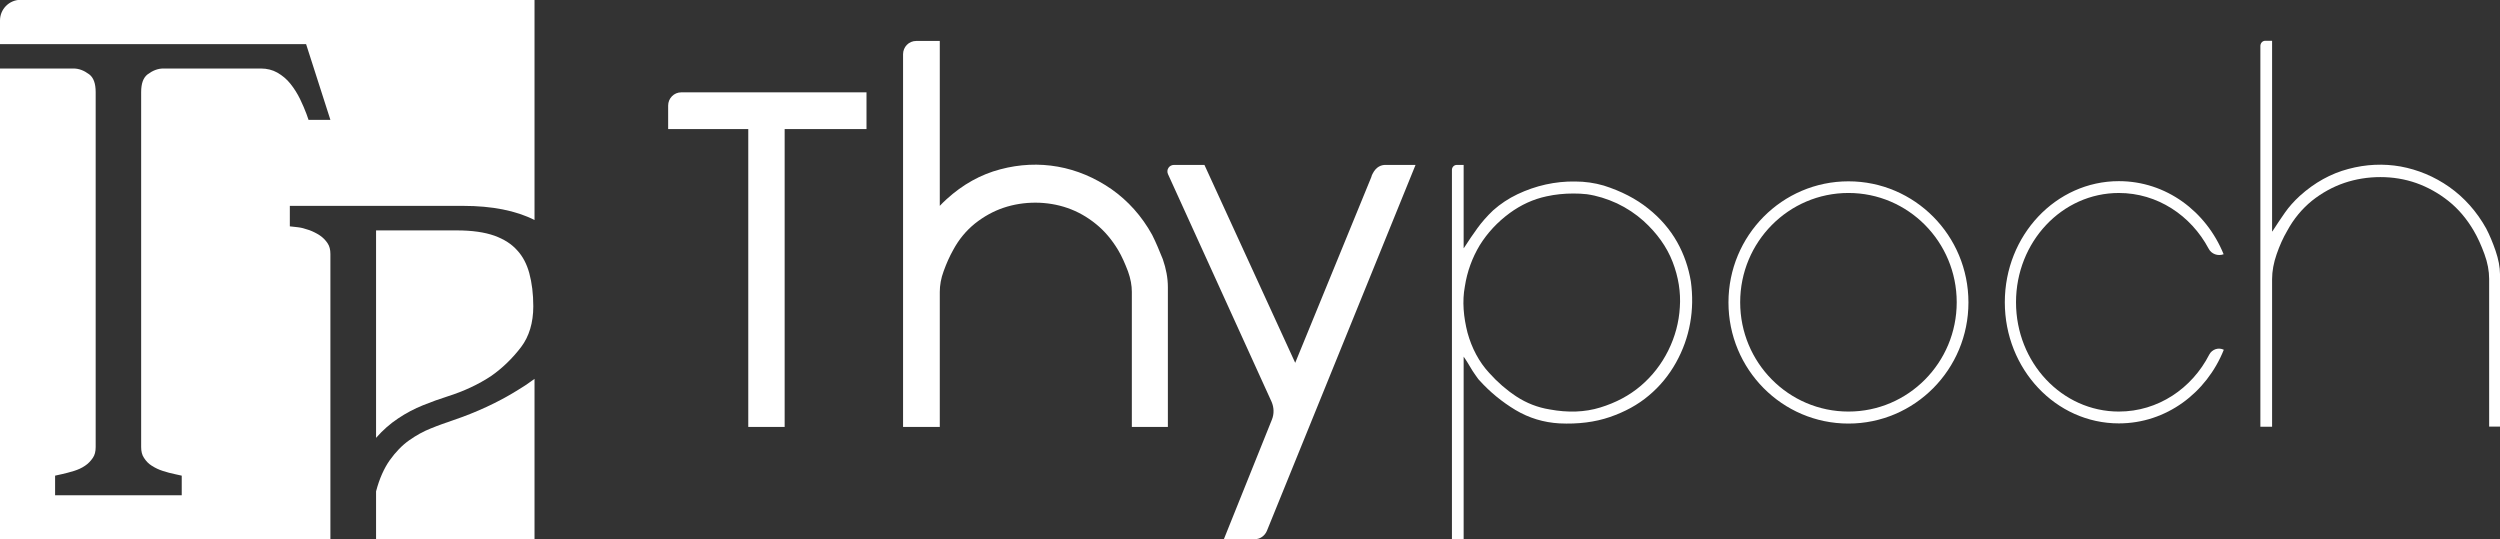 <svg viewBox="0 0 185.455 40" height="40" width="185.455" version="1.1" fill="none" xmlns:xlink="http://www.w3.org/1999/xlink" xmlns="http://www.w3.org/2000/svg"><rect x="0" y="0" width="185.455" height="40" fill="#333333" stroke="none"/><defs><clipPath id="master_svg0_495_7462"><rect rx="0" height="40" width="185.455" y="0" x="0"></rect></clipPath></defs><g clip-path="url(#master_svg0_495_7462)"><g><g><g><g><path fill-opacity="1" fill="#FFFFFF" d="M24.51,18.847C24.51,18.52,24.445,18.258,24.303,18.048C24.147,17.813,23.952,17.616,23.719,17.459C23.459,17.289,23.187,17.158,22.888,17.053C22.59,16.948,22.33,16.883,22.097,16.857L21.5,16.791L21.5,15.272L34.358,15.272C36.499,15.272,38.277,15.625,39.652,16.32L39.652,-0.013L1.505,-0.013C0.675,-0,4.94965e-7,0.681,4.94965e-7,1.519L4.94965e-7,3.274L22.707,3.274L24.51,8.893L22.888,8.893L22.733,8.448C22.616,8.134,22.46,7.767,22.253,7.335C22.058,6.942,21.824,6.562,21.539,6.208C21.279,5.881,20.955,5.606,20.566,5.383C20.215,5.187,19.813,5.082,19.346,5.082L12.119,5.082C11.717,5.082,11.34,5.226,10.951,5.514C10.627,5.763,10.471,6.195,10.471,6.837L10.471,33.163C10.471,33.49,10.536,33.752,10.679,33.962C10.834,34.211,11.029,34.407,11.262,34.551C11.509,34.709,11.781,34.84,12.067,34.931C12.391,35.036,12.69,35.115,12.949,35.167L13.481,35.285L13.481,36.739L4.087,36.739L4.087,35.285L4.619,35.167C4.879,35.115,5.177,35.023,5.501,34.931C5.787,34.84,6.059,34.722,6.306,34.551C6.527,34.407,6.721,34.211,6.89,33.962C7.033,33.752,7.097,33.49,7.097,33.163L7.097,6.837C7.097,6.195,6.942,5.763,6.617,5.514C6.228,5.226,5.852,5.082,5.45,5.082L0,5.082L0,40L24.51,40L24.51,18.847Z"></path></g><g><path fill-opacity="1" fill="#FFFFFF" d="M36.681,17.485C35.941,17.223,35.007,17.092,33.904,17.092L27.897,17.092L27.897,32.482C28.39,31.919,28.935,31.434,29.532,31.041C30.115,30.648,30.738,30.321,31.387,30.059C32.01,29.81,32.62,29.587,33.204,29.404C34.41,29.024,35.5,28.513,36.447,27.884C37.252,27.321,38.004,26.601,38.653,25.75C39.25,24.964,39.561,23.942,39.561,22.724C39.561,21.807,39.458,20.982,39.263,20.262C39.081,19.594,38.783,19.017,38.368,18.572C37.952,18.101,37.395,17.747,36.681,17.485Z"></path></g><g><path fill-opacity="1" fill="#FFFFFF" d="M38.29,29.011C36.927,29.849,35.357,30.582,33.619,31.172C33.087,31.355,32.516,31.552,31.945,31.787C31.413,31.997,30.868,32.298,30.349,32.665C29.83,33.032,29.35,33.529,28.909,34.145C28.494,34.734,28.143,35.507,27.897,36.45L27.897,40L39.652,40L39.652,28.107C39.211,28.434,38.757,28.736,38.29,29.011Z"></path></g></g></g><g><g><path fill-opacity="1" fill="#FFFFFF" d="M49.565,9.574L55.508,9.574L55.508,31.67L58.207,31.67L58.207,9.574L64.279,9.574L64.279,6.85L50.538,6.85C49.993,6.85,49.565,7.295,49.565,7.832L49.565,9.574Z"></path></g><g><path fill-opacity="1" fill="#FFFFFF" d="M85.467,17.419C84.702,16.031,83.677,14.892,82.444,14.027C81.211,13.176,79.875,12.613,78.474,12.364C77.072,12.115,75.632,12.18,74.205,12.56C72.752,12.94,71.415,13.687,70.222,14.774C70.04,14.944,69.871,15.101,69.715,15.271L69.715,3.038L67.964,3.038C67.419,3.038,66.991,3.484,66.991,4.021L66.991,31.67L69.715,31.67L69.715,21.65C69.715,21.165,69.806,20.641,70.001,20.117C70.209,19.541,70.442,19.017,70.715,18.533C71.13,17.76,71.675,17.105,72.324,16.581C72.985,16.057,73.699,15.664,74.438,15.415C75.944,14.905,77.682,14.905,79.187,15.429C79.94,15.691,80.641,16.083,81.302,16.62C81.951,17.144,82.496,17.799,82.95,18.559C83.223,19.017,83.456,19.554,83.677,20.131C83.871,20.668,83.962,21.178,83.962,21.65L83.962,31.67L86.635,31.67L86.635,21.296C86.635,20.628,86.505,19.934,86.259,19.227C85.999,18.585,85.753,17.983,85.467,17.419Z"></path></g><g><path fill-opacity="1" fill="#FFFFFF" d="M101.816,12.901C101.777,12.979,101.739,13.058,101.726,13.137L96.081,26.915L89.347,12.233L87.09,12.233C86.726,12.233,86.493,12.6,86.648,12.927L94.33,29.81C94.511,30.229,94.524,30.7,94.356,31.12L90.788,40L93.071,40C93.473,40,93.824,39.751,93.979,39.384L105.008,12.233L102.777,12.233C102.478,12.233,102.089,12.351,101.816,12.901Z"></path></g><g><path fill-opacity="1" fill="#FFFFFF" d="M124.406,17.943C123.887,17.027,123.173,16.188,122.265,15.468C121.37,14.748,120.254,14.171,118.969,13.765C118.295,13.569,117.581,13.464,116.841,13.464C116.115,13.451,115.375,13.53,114.662,13.687C113.948,13.844,113.234,14.093,112.573,14.407C111.911,14.721,111.301,15.127,110.769,15.599C110.302,16.044,109.913,16.49,109.601,16.922C109.29,17.354,108.953,17.839,108.602,18.389L108.576,18.415L108.576,12.233L108.07,12.233C107.863,12.233,107.707,12.403,107.707,12.6L107.707,40L108.576,40L108.576,26.457C108.602,26.496,108.641,26.549,108.693,26.627C108.797,26.784,108.914,26.968,109.043,27.19C109.173,27.413,109.303,27.623,109.446,27.819C109.588,28.015,109.679,28.16,109.757,28.225C110.523,29.076,111.418,29.81,112.417,30.412C113.429,31.015,114.519,31.342,115.687,31.408C117.062,31.473,118.321,31.316,119.424,30.936C120.526,30.556,121.5,30.032,122.317,29.338C123.134,28.657,123.809,27.832,124.328,26.902C124.847,25.972,125.198,24.99,125.379,23.968C125.561,22.96,125.574,21.912,125.431,20.877C125.262,19.856,124.925,18.86,124.406,17.943ZM123.757,25.998C123.251,27.02,122.564,27.898,121.72,28.618C120.877,29.338,119.865,29.875,118.71,30.229C117.568,30.583,116.309,30.622,114.96,30.373C114.065,30.229,113.234,29.901,112.495,29.417C111.755,28.932,111.08,28.343,110.471,27.662C110.094,27.256,109.77,26.797,109.498,26.287C109.225,25.776,109.017,25.239,108.862,24.676C108.719,24.112,108.615,23.536,108.576,22.947C108.537,22.37,108.563,21.794,108.667,21.244C108.836,20.144,109.212,19.122,109.77,18.192C110.341,17.275,111.08,16.476,111.989,15.809C112.832,15.193,113.74,14.774,114.727,14.564C115.375,14.42,116.05,14.355,116.712,14.355C117.049,14.355,117.373,14.368,117.711,14.407C118.463,14.512,119.216,14.748,119.956,15.088C120.695,15.442,121.344,15.874,121.915,16.385C122.927,17.302,123.653,18.323,124.082,19.437C124.51,20.55,124.691,21.676,124.614,22.79C124.549,23.903,124.263,24.977,123.757,25.998Z"></path></g><g><path fill-opacity="1" fill="#FFFFFF" d="M185.13,18.612C184.923,18.009,184.689,17.446,184.43,16.948C183.729,15.691,182.808,14.656,181.692,13.87C180.576,13.084,179.356,12.587,178.085,12.351C176.813,12.128,175.516,12.181,174.205,12.534C172.908,12.875,171.701,13.543,170.611,14.525C170.17,14.931,169.794,15.35,169.495,15.782C169.197,16.202,168.898,16.66,168.574,17.158L168.548,17.171L168.548,3.025L168.042,3.025C167.834,3.025,167.679,3.196,167.679,3.418L167.679,31.657L168.548,31.657L168.548,20.707C168.548,20.118,168.665,19.489,168.885,18.86C169.106,18.219,169.365,17.642,169.664,17.132C170.144,16.241,170.767,15.494,171.506,14.892C172.246,14.302,173.063,13.857,173.907,13.569C174.763,13.281,175.658,13.137,176.58,13.137C177.501,13.137,178.396,13.281,179.252,13.582C180.096,13.883,180.9,14.329,181.64,14.918C182.379,15.507,183.002,16.254,183.508,17.118C183.807,17.629,184.066,18.206,184.3,18.847C184.533,19.476,184.65,20.105,184.65,20.694L184.65,31.644L185.455,31.644L185.455,20.34C185.455,19.817,185.338,19.227,185.13,18.612Z"></path></g><g><path fill-opacity="1" fill="#FFFFFF" d="M137.122,13.451C132.204,13.451,128.221,17.472,128.221,22.436C128.221,27.4,132.204,31.421,137.122,31.421C142.039,31.421,146.023,27.4,146.023,22.436C146.023,17.472,142.039,13.451,137.122,13.451ZM137.122,30.53C132.684,30.53,129.09,26.902,129.09,22.423C129.09,17.943,132.684,14.315,137.122,14.315C141.559,14.315,145.153,17.943,145.153,22.423C145.153,26.902,141.559,30.53,137.122,30.53Z"></path></g><g><g><path fill-opacity="1" fill="#FFFFFF" d="M157.181,30.53C152.964,30.53,149.552,26.902,149.552,22.423C149.552,17.944,152.964,14.316,157.181,14.316C160.036,14.316,162.527,15.979,163.838,18.441C164.045,18.847,164.525,19.018,164.953,18.86C163.656,15.665,160.672,13.438,157.181,13.438C152.51,13.438,148.721,17.459,148.721,22.423C148.721,27.387,152.51,31.408,157.181,31.408C160.685,31.408,163.682,29.155,164.966,25.946C164.577,25.75,164.097,25.907,163.889,26.3C162.605,28.815,160.088,30.53,157.181,30.53Z"></path></g></g></g></g></g></svg>